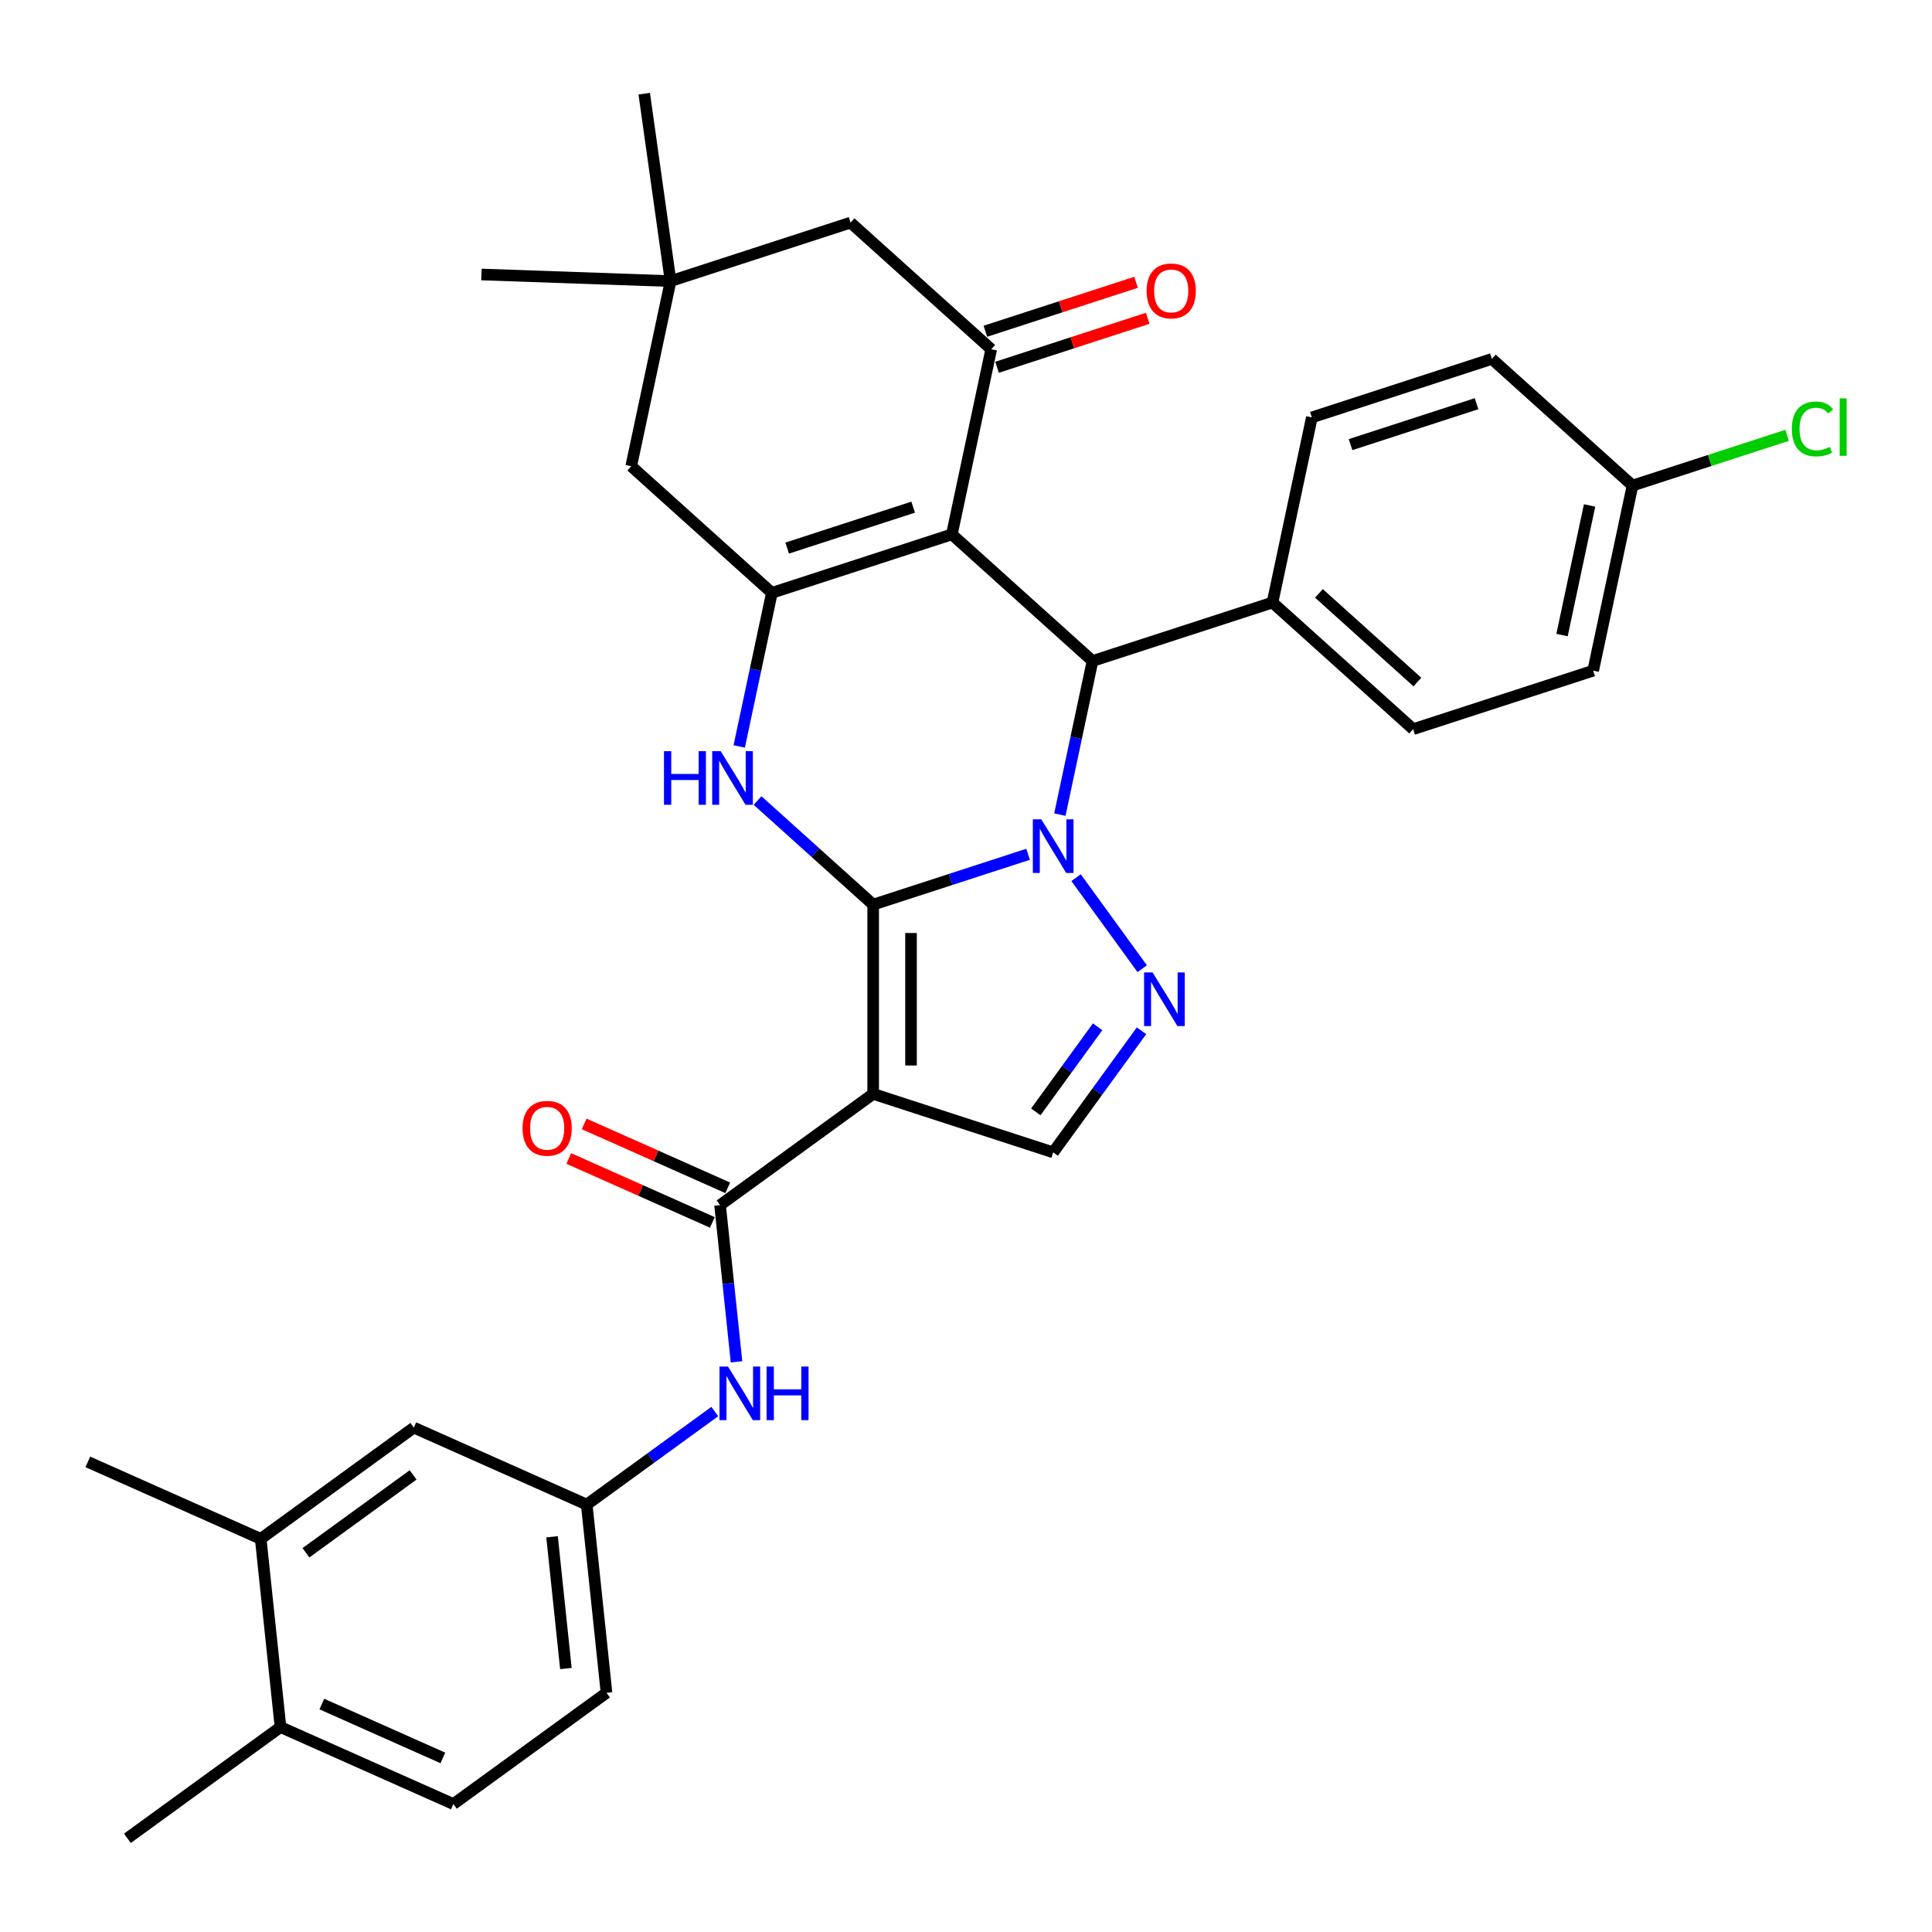 <?xml version='1.0' encoding='iso-8859-1'?>
<svg version='1.1' baseProfile='full'
              xmlns='http://www.w3.org/2000/svg'
                      xmlns:rdkit='http://www.rdkit.org/xml'
                      xmlns:xlink='http://www.w3.org/1999/xlink'
                  xml:space='preserve'
width='1000px' height='1000px' viewBox='0 0 1000 1000'>
<!-- END OF HEADER -->
<rect style='opacity:1.0;fill:#FFFFFF;stroke:none' width='1000' height='1000' x='0' y='0'> </rect>
<path class='bond-0' d='M 451.952,468.23 L 492.05,455.202' style='fill:none;fill-rule:evenodd;stroke:#000000;stroke-width:6px;stroke-linecap:butt;stroke-linejoin:miter;stroke-opacity:1' />
<path class='bond-0' d='M 492.05,455.202 L 532.147,442.173' style='fill:none;fill-rule:evenodd;stroke:#0000FF;stroke-width:6px;stroke-linecap:butt;stroke-linejoin:miter;stroke-opacity:1' />
<path class='bond-1' d='M 451.952,468.23 L 451.952,566.191' style='fill:none;fill-rule:evenodd;stroke:#000000;stroke-width:6px;stroke-linecap:butt;stroke-linejoin:miter;stroke-opacity:1' />
<path class='bond-1' d='M 471.544,482.924 L 471.544,551.497' style='fill:none;fill-rule:evenodd;stroke:#000000;stroke-width:6px;stroke-linecap:butt;stroke-linejoin:miter;stroke-opacity:1' />
<path class='bond-3' d='M 451.952,468.23 L 422.037,441.295' style='fill:none;fill-rule:evenodd;stroke:#000000;stroke-width:6px;stroke-linecap:butt;stroke-linejoin:miter;stroke-opacity:1' />
<path class='bond-3' d='M 422.037,441.295 L 392.123,414.36' style='fill:none;fill-rule:evenodd;stroke:#0000FF;stroke-width:6px;stroke-linecap:butt;stroke-linejoin:miter;stroke-opacity:1' />
<path class='bond-5' d='M 548.586,421.639 L 557.035,381.889' style='fill:none;fill-rule:evenodd;stroke:#0000FF;stroke-width:6px;stroke-linecap:butt;stroke-linejoin:miter;stroke-opacity:1' />
<path class='bond-5' d='M 557.035,381.889 L 565.484,342.139' style='fill:none;fill-rule:evenodd;stroke:#000000;stroke-width:6px;stroke-linecap:butt;stroke-linejoin:miter;stroke-opacity:1' />
<path class='bond-6' d='M 556.975,454.279 L 591.206,501.395' style='fill:none;fill-rule:evenodd;stroke:#0000FF;stroke-width:6px;stroke-linecap:butt;stroke-linejoin:miter;stroke-opacity:1' />
<path class='bond-8' d='M 451.952,566.191 L 372.7,623.77' style='fill:none;fill-rule:evenodd;stroke:#000000;stroke-width:6px;stroke-linecap:butt;stroke-linejoin:miter;stroke-opacity:1' />
<path class='bond-9' d='M 451.952,566.191 L 545.117,596.462' style='fill:none;fill-rule:evenodd;stroke:#000000;stroke-width:6px;stroke-linecap:butt;stroke-linejoin:miter;stroke-opacity:1' />
<path class='bond-2' d='M 492.686,276.591 L 399.52,306.863' style='fill:none;fill-rule:evenodd;stroke:#000000;stroke-width:6px;stroke-linecap:butt;stroke-linejoin:miter;stroke-opacity:1' />
<path class='bond-2' d='M 472.657,262.499 L 407.441,283.689' style='fill:none;fill-rule:evenodd;stroke:#000000;stroke-width:6px;stroke-linecap:butt;stroke-linejoin:miter;stroke-opacity:1' />
<path class='bond-7' d='M 492.686,276.591 L 513.053,180.772' style='fill:none;fill-rule:evenodd;stroke:#000000;stroke-width:6px;stroke-linecap:butt;stroke-linejoin:miter;stroke-opacity:1' />
<path class='bond-34' d='M 492.686,276.591 L 565.484,342.139' style='fill:none;fill-rule:evenodd;stroke:#000000;stroke-width:6px;stroke-linecap:butt;stroke-linejoin:miter;stroke-opacity:1' />
<path class='bond-4' d='M 382.622,386.362 L 391.071,346.612' style='fill:none;fill-rule:evenodd;stroke:#0000FF;stroke-width:6px;stroke-linecap:butt;stroke-linejoin:miter;stroke-opacity:1' />
<path class='bond-4' d='M 391.071,346.612 L 399.52,306.863' style='fill:none;fill-rule:evenodd;stroke:#000000;stroke-width:6px;stroke-linecap:butt;stroke-linejoin:miter;stroke-opacity:1' />
<path class='bond-11' d='M 399.52,306.863 L 326.721,241.314' style='fill:none;fill-rule:evenodd;stroke:#000000;stroke-width:6px;stroke-linecap:butt;stroke-linejoin:miter;stroke-opacity:1' />
<path class='bond-14' d='M 565.484,342.139 L 658.65,311.868' style='fill:none;fill-rule:evenodd;stroke:#000000;stroke-width:6px;stroke-linecap:butt;stroke-linejoin:miter;stroke-opacity:1' />
<path class='bond-33' d='M 590.84,533.531 L 567.979,564.996' style='fill:none;fill-rule:evenodd;stroke:#0000FF;stroke-width:6px;stroke-linecap:butt;stroke-linejoin:miter;stroke-opacity:1' />
<path class='bond-33' d='M 567.979,564.996 L 545.117,596.462' style='fill:none;fill-rule:evenodd;stroke:#000000;stroke-width:6px;stroke-linecap:butt;stroke-linejoin:miter;stroke-opacity:1' />
<path class='bond-33' d='M 568.131,531.454 L 552.128,553.48' style='fill:none;fill-rule:evenodd;stroke:#0000FF;stroke-width:6px;stroke-linecap:butt;stroke-linejoin:miter;stroke-opacity:1' />
<path class='bond-33' d='M 552.128,553.48 L 536.125,575.506' style='fill:none;fill-rule:evenodd;stroke:#000000;stroke-width:6px;stroke-linecap:butt;stroke-linejoin:miter;stroke-opacity:1' />
<path class='bond-16' d='M 516.08,190.088 L 555.071,177.419' style='fill:none;fill-rule:evenodd;stroke:#000000;stroke-width:6px;stroke-linecap:butt;stroke-linejoin:miter;stroke-opacity:1' />
<path class='bond-16' d='M 555.071,177.419 L 594.062,164.75' style='fill:none;fill-rule:evenodd;stroke:#FF0000;stroke-width:6px;stroke-linecap:butt;stroke-linejoin:miter;stroke-opacity:1' />
<path class='bond-16' d='M 510.026,171.455 L 549.017,158.786' style='fill:none;fill-rule:evenodd;stroke:#000000;stroke-width:6px;stroke-linecap:butt;stroke-linejoin:miter;stroke-opacity:1' />
<path class='bond-16' d='M 549.017,158.786 L 588.008,146.117' style='fill:none;fill-rule:evenodd;stroke:#FF0000;stroke-width:6px;stroke-linecap:butt;stroke-linejoin:miter;stroke-opacity:1' />
<path class='bond-35' d='M 513.053,180.772 L 440.254,115.223' style='fill:none;fill-rule:evenodd;stroke:#000000;stroke-width:6px;stroke-linecap:butt;stroke-linejoin:miter;stroke-opacity:1' />
<path class='bond-10' d='M 372.7,623.77 L 376.962,664.322' style='fill:none;fill-rule:evenodd;stroke:#000000;stroke-width:6px;stroke-linecap:butt;stroke-linejoin:miter;stroke-opacity:1' />
<path class='bond-10' d='M 376.962,664.322 L 381.224,704.874' style='fill:none;fill-rule:evenodd;stroke:#0000FF;stroke-width:6px;stroke-linecap:butt;stroke-linejoin:miter;stroke-opacity:1' />
<path class='bond-18' d='M 376.685,614.821 L 339.531,598.279' style='fill:none;fill-rule:evenodd;stroke:#000000;stroke-width:6px;stroke-linecap:butt;stroke-linejoin:miter;stroke-opacity:1' />
<path class='bond-18' d='M 339.531,598.279 L 302.377,581.737' style='fill:none;fill-rule:evenodd;stroke:#FF0000;stroke-width:6px;stroke-linecap:butt;stroke-linejoin:miter;stroke-opacity:1' />
<path class='bond-18' d='M 368.716,632.719 L 331.562,616.177' style='fill:none;fill-rule:evenodd;stroke:#000000;stroke-width:6px;stroke-linecap:butt;stroke-linejoin:miter;stroke-opacity:1' />
<path class='bond-18' d='M 331.562,616.177 L 294.408,599.636' style='fill:none;fill-rule:evenodd;stroke:#FF0000;stroke-width:6px;stroke-linecap:butt;stroke-linejoin:miter;stroke-opacity:1' />
<path class='bond-17' d='M 369.97,730.617 L 336.829,754.695' style='fill:none;fill-rule:evenodd;stroke:#0000FF;stroke-width:6px;stroke-linecap:butt;stroke-linejoin:miter;stroke-opacity:1' />
<path class='bond-17' d='M 336.829,754.695 L 303.688,778.773' style='fill:none;fill-rule:evenodd;stroke:#000000;stroke-width:6px;stroke-linecap:butt;stroke-linejoin:miter;stroke-opacity:1' />
<path class='bond-12' d='M 326.721,241.314 L 347.089,145.495' style='fill:none;fill-rule:evenodd;stroke:#000000;stroke-width:6px;stroke-linecap:butt;stroke-linejoin:miter;stroke-opacity:1' />
<path class='bond-13' d='M 347.089,145.495 L 440.254,115.223' style='fill:none;fill-rule:evenodd;stroke:#000000;stroke-width:6px;stroke-linecap:butt;stroke-linejoin:miter;stroke-opacity:1' />
<path class='bond-29' d='M 347.089,145.495 L 249.188,142.076' style='fill:none;fill-rule:evenodd;stroke:#000000;stroke-width:6px;stroke-linecap:butt;stroke-linejoin:miter;stroke-opacity:1' />
<path class='bond-30' d='M 347.089,145.495 L 333.455,48.488' style='fill:none;fill-rule:evenodd;stroke:#000000;stroke-width:6px;stroke-linecap:butt;stroke-linejoin:miter;stroke-opacity:1' />
<path class='bond-21' d='M 658.65,311.868 L 731.449,377.416' style='fill:none;fill-rule:evenodd;stroke:#000000;stroke-width:6px;stroke-linecap:butt;stroke-linejoin:miter;stroke-opacity:1' />
<path class='bond-21' d='M 682.68,307.14 L 733.639,353.024' style='fill:none;fill-rule:evenodd;stroke:#000000;stroke-width:6px;stroke-linecap:butt;stroke-linejoin:miter;stroke-opacity:1' />
<path class='bond-22' d='M 658.65,311.868 L 679.017,216.048' style='fill:none;fill-rule:evenodd;stroke:#000000;stroke-width:6px;stroke-linecap:butt;stroke-linejoin:miter;stroke-opacity:1' />
<path class='bond-15' d='M 134.946,796.509 L 214.197,738.929' style='fill:none;fill-rule:evenodd;stroke:#000000;stroke-width:6px;stroke-linecap:butt;stroke-linejoin:miter;stroke-opacity:1' />
<path class='bond-15' d='M 158.349,803.722 L 213.825,763.417' style='fill:none;fill-rule:evenodd;stroke:#000000;stroke-width:6px;stroke-linecap:butt;stroke-linejoin:miter;stroke-opacity:1' />
<path class='bond-31' d='M 134.946,796.509 L 45.455,756.665' style='fill:none;fill-rule:evenodd;stroke:#000000;stroke-width:6px;stroke-linecap:butt;stroke-linejoin:miter;stroke-opacity:1' />
<path class='bond-37' d='M 134.946,796.509 L 145.185,893.933' style='fill:none;fill-rule:evenodd;stroke:#000000;stroke-width:6px;stroke-linecap:butt;stroke-linejoin:miter;stroke-opacity:1' />
<path class='bond-19' d='M 303.688,778.773 L 214.197,738.929' style='fill:none;fill-rule:evenodd;stroke:#000000;stroke-width:6px;stroke-linecap:butt;stroke-linejoin:miter;stroke-opacity:1' />
<path class='bond-24' d='M 303.688,778.773 L 313.928,876.197' style='fill:none;fill-rule:evenodd;stroke:#000000;stroke-width:6px;stroke-linecap:butt;stroke-linejoin:miter;stroke-opacity:1' />
<path class='bond-24' d='M 285.74,795.435 L 292.907,863.631' style='fill:none;fill-rule:evenodd;stroke:#000000;stroke-width:6px;stroke-linecap:butt;stroke-linejoin:miter;stroke-opacity:1' />
<path class='bond-20' d='M 145.185,893.933 L 234.676,933.777' style='fill:none;fill-rule:evenodd;stroke:#000000;stroke-width:6px;stroke-linecap:butt;stroke-linejoin:miter;stroke-opacity:1' />
<path class='bond-20' d='M 166.578,882.011 L 229.222,909.902' style='fill:none;fill-rule:evenodd;stroke:#000000;stroke-width:6px;stroke-linecap:butt;stroke-linejoin:miter;stroke-opacity:1' />
<path class='bond-32' d='M 145.185,893.933 L 65.934,951.512' style='fill:none;fill-rule:evenodd;stroke:#000000;stroke-width:6px;stroke-linecap:butt;stroke-linejoin:miter;stroke-opacity:1' />
<path class='bond-26' d='M 731.449,377.416 L 824.615,347.145' style='fill:none;fill-rule:evenodd;stroke:#000000;stroke-width:6px;stroke-linecap:butt;stroke-linejoin:miter;stroke-opacity:1' />
<path class='bond-27' d='M 679.017,216.048 L 772.183,185.777' style='fill:none;fill-rule:evenodd;stroke:#000000;stroke-width:6px;stroke-linecap:butt;stroke-linejoin:miter;stroke-opacity:1' />
<path class='bond-27' d='M 699.046,230.141 L 764.262,208.951' style='fill:none;fill-rule:evenodd;stroke:#000000;stroke-width:6px;stroke-linecap:butt;stroke-linejoin:miter;stroke-opacity:1' />
<path class='bond-23' d='M 234.676,933.777 L 313.928,876.197' style='fill:none;fill-rule:evenodd;stroke:#000000;stroke-width:6px;stroke-linecap:butt;stroke-linejoin:miter;stroke-opacity:1' />
<path class='bond-25' d='M 844.982,251.325 L 772.183,185.777' style='fill:none;fill-rule:evenodd;stroke:#000000;stroke-width:6px;stroke-linecap:butt;stroke-linejoin:miter;stroke-opacity:1' />
<path class='bond-28' d='M 844.982,251.325 L 884.991,238.325' style='fill:none;fill-rule:evenodd;stroke:#000000;stroke-width:6px;stroke-linecap:butt;stroke-linejoin:miter;stroke-opacity:1' />
<path class='bond-28' d='M 884.991,238.325 L 925.001,225.325' style='fill:none;fill-rule:evenodd;stroke:#00CC00;stroke-width:6px;stroke-linecap:butt;stroke-linejoin:miter;stroke-opacity:1' />
<path class='bond-36' d='M 844.982,251.325 L 824.615,347.145' style='fill:none;fill-rule:evenodd;stroke:#000000;stroke-width:6px;stroke-linecap:butt;stroke-linejoin:miter;stroke-opacity:1' />
<path class='bond-36' d='M 822.763,261.625 L 808.506,328.698' style='fill:none;fill-rule:evenodd;stroke:#000000;stroke-width:6px;stroke-linecap:butt;stroke-linejoin:miter;stroke-opacity:1' />
<path  class='atom-1' d='M 538.985 424.088
L 548.076 438.782
Q 548.977 440.232, 550.427 442.857
Q 551.877 445.482, 551.955 445.639
L 551.955 424.088
L 555.638 424.088
L 555.638 451.83
L 551.837 451.83
L 542.081 435.765
Q 540.944 433.884, 539.73 431.729
Q 538.554 429.574, 538.201 428.907
L 538.201 451.83
L 534.596 451.83
L 534.596 424.088
L 538.985 424.088
' fill='#0000FF'/>
<path  class='atom-4' d='M 343.672 388.811
L 347.434 388.811
L 347.434 400.605
L 361.618 400.605
L 361.618 388.811
L 365.38 388.811
L 365.38 416.553
L 361.618 416.553
L 361.618 403.74
L 347.434 403.74
L 347.434 416.553
L 343.672 416.553
L 343.672 388.811
' fill='#0000FF'/>
<path  class='atom-4' d='M 373.021 388.811
L 382.111 403.505
Q 383.013 404.955, 384.462 407.58
Q 385.912 410.205, 385.991 410.362
L 385.991 388.811
L 389.674 388.811
L 389.674 416.553
L 385.873 416.553
L 376.116 400.488
Q 374.98 398.607, 373.765 396.452
Q 372.59 394.297, 372.237 393.631
L 372.237 416.553
L 368.632 416.553
L 368.632 388.811
L 373.021 388.811
' fill='#0000FF'/>
<path  class='atom-7' d='M 596.565 503.339
L 605.655 518.033
Q 606.557 519.483, 608.006 522.108
Q 609.456 524.734, 609.535 524.891
L 609.535 503.339
L 613.218 503.339
L 613.218 531.082
L 609.417 531.082
L 599.66 515.016
Q 598.524 513.135, 597.309 510.98
Q 596.134 508.825, 595.781 508.159
L 595.781 531.082
L 592.176 531.082
L 592.176 503.339
L 596.565 503.339
' fill='#0000FF'/>
<path  class='atom-11' d='M 376.808 707.323
L 385.898 722.017
Q 386.799 723.466, 388.249 726.092
Q 389.699 728.717, 389.777 728.874
L 389.777 707.323
L 393.461 707.323
L 393.461 735.065
L 389.66 735.065
L 379.903 718.999
Q 378.767 717.119, 377.552 714.963
Q 376.376 712.808, 376.024 712.142
L 376.024 735.065
L 372.419 735.065
L 372.419 707.323
L 376.808 707.323
' fill='#0000FF'/>
<path  class='atom-11' d='M 396.791 707.323
L 400.553 707.323
L 400.553 719.117
L 414.738 719.117
L 414.738 707.323
L 418.499 707.323
L 418.499 735.065
L 414.738 735.065
L 414.738 722.252
L 400.553 722.252
L 400.553 735.065
L 396.791 735.065
L 396.791 707.323
' fill='#0000FF'/>
<path  class='atom-17' d='M 593.484 150.579
Q 593.484 143.917, 596.775 140.195
Q 600.067 136.472, 606.219 136.472
Q 612.371 136.472, 615.662 140.195
Q 618.953 143.917, 618.953 150.579
Q 618.953 157.318, 615.623 161.158
Q 612.292 164.959, 606.219 164.959
Q 600.106 164.959, 596.775 161.158
Q 593.484 157.357, 593.484 150.579
M 606.219 161.824
Q 610.451 161.824, 612.723 159.003
Q 615.035 156.143, 615.035 150.579
Q 615.035 145.132, 612.723 142.389
Q 610.451 139.607, 606.219 139.607
Q 601.987 139.607, 599.675 142.35
Q 597.402 145.093, 597.402 150.579
Q 597.402 156.182, 599.675 159.003
Q 601.987 161.824, 606.219 161.824
' fill='#FF0000'/>
<path  class='atom-19' d='M 270.474 584.005
Q 270.474 577.343, 273.766 573.621
Q 277.057 569.898, 283.209 569.898
Q 289.361 569.898, 292.652 573.621
Q 295.944 577.343, 295.944 584.005
Q 295.944 590.744, 292.613 594.584
Q 289.283 598.385, 283.209 598.385
Q 277.096 598.385, 273.766 594.584
Q 270.474 590.783, 270.474 584.005
M 283.209 595.25
Q 287.441 595.25, 289.714 592.429
Q 292.025 589.569, 292.025 584.005
Q 292.025 578.558, 289.714 575.815
Q 287.441 573.033, 283.209 573.033
Q 278.977 573.033, 276.665 575.776
Q 274.393 578.519, 274.393 584.005
Q 274.393 589.608, 276.665 592.429
Q 278.977 595.25, 283.209 595.25
' fill='#FF0000'/>
<path  class='atom-29' d='M 927.45 222.014
Q 927.45 215.117, 930.663 211.513
Q 933.916 207.868, 940.067 207.868
Q 945.788 207.868, 948.845 211.904
L 946.259 214.02
Q 944.025 211.082, 940.067 211.082
Q 935.875 211.082, 933.641 213.903
Q 931.447 216.685, 931.447 222.014
Q 931.447 227.5, 933.72 230.321
Q 936.031 233.142, 940.498 233.142
Q 943.555 233.142, 947.121 231.301
L 948.218 234.239
Q 946.768 235.18, 944.574 235.728
Q 942.379 236.277, 939.95 236.277
Q 933.916 236.277, 930.663 232.594
Q 927.45 228.91, 927.45 222.014
' fill='#00CC00'/>
<path  class='atom-29' d='M 952.214 206.183
L 955.819 206.183
L 955.819 235.924
L 952.214 235.924
L 952.214 206.183
' fill='#00CC00'/>
</svg>
